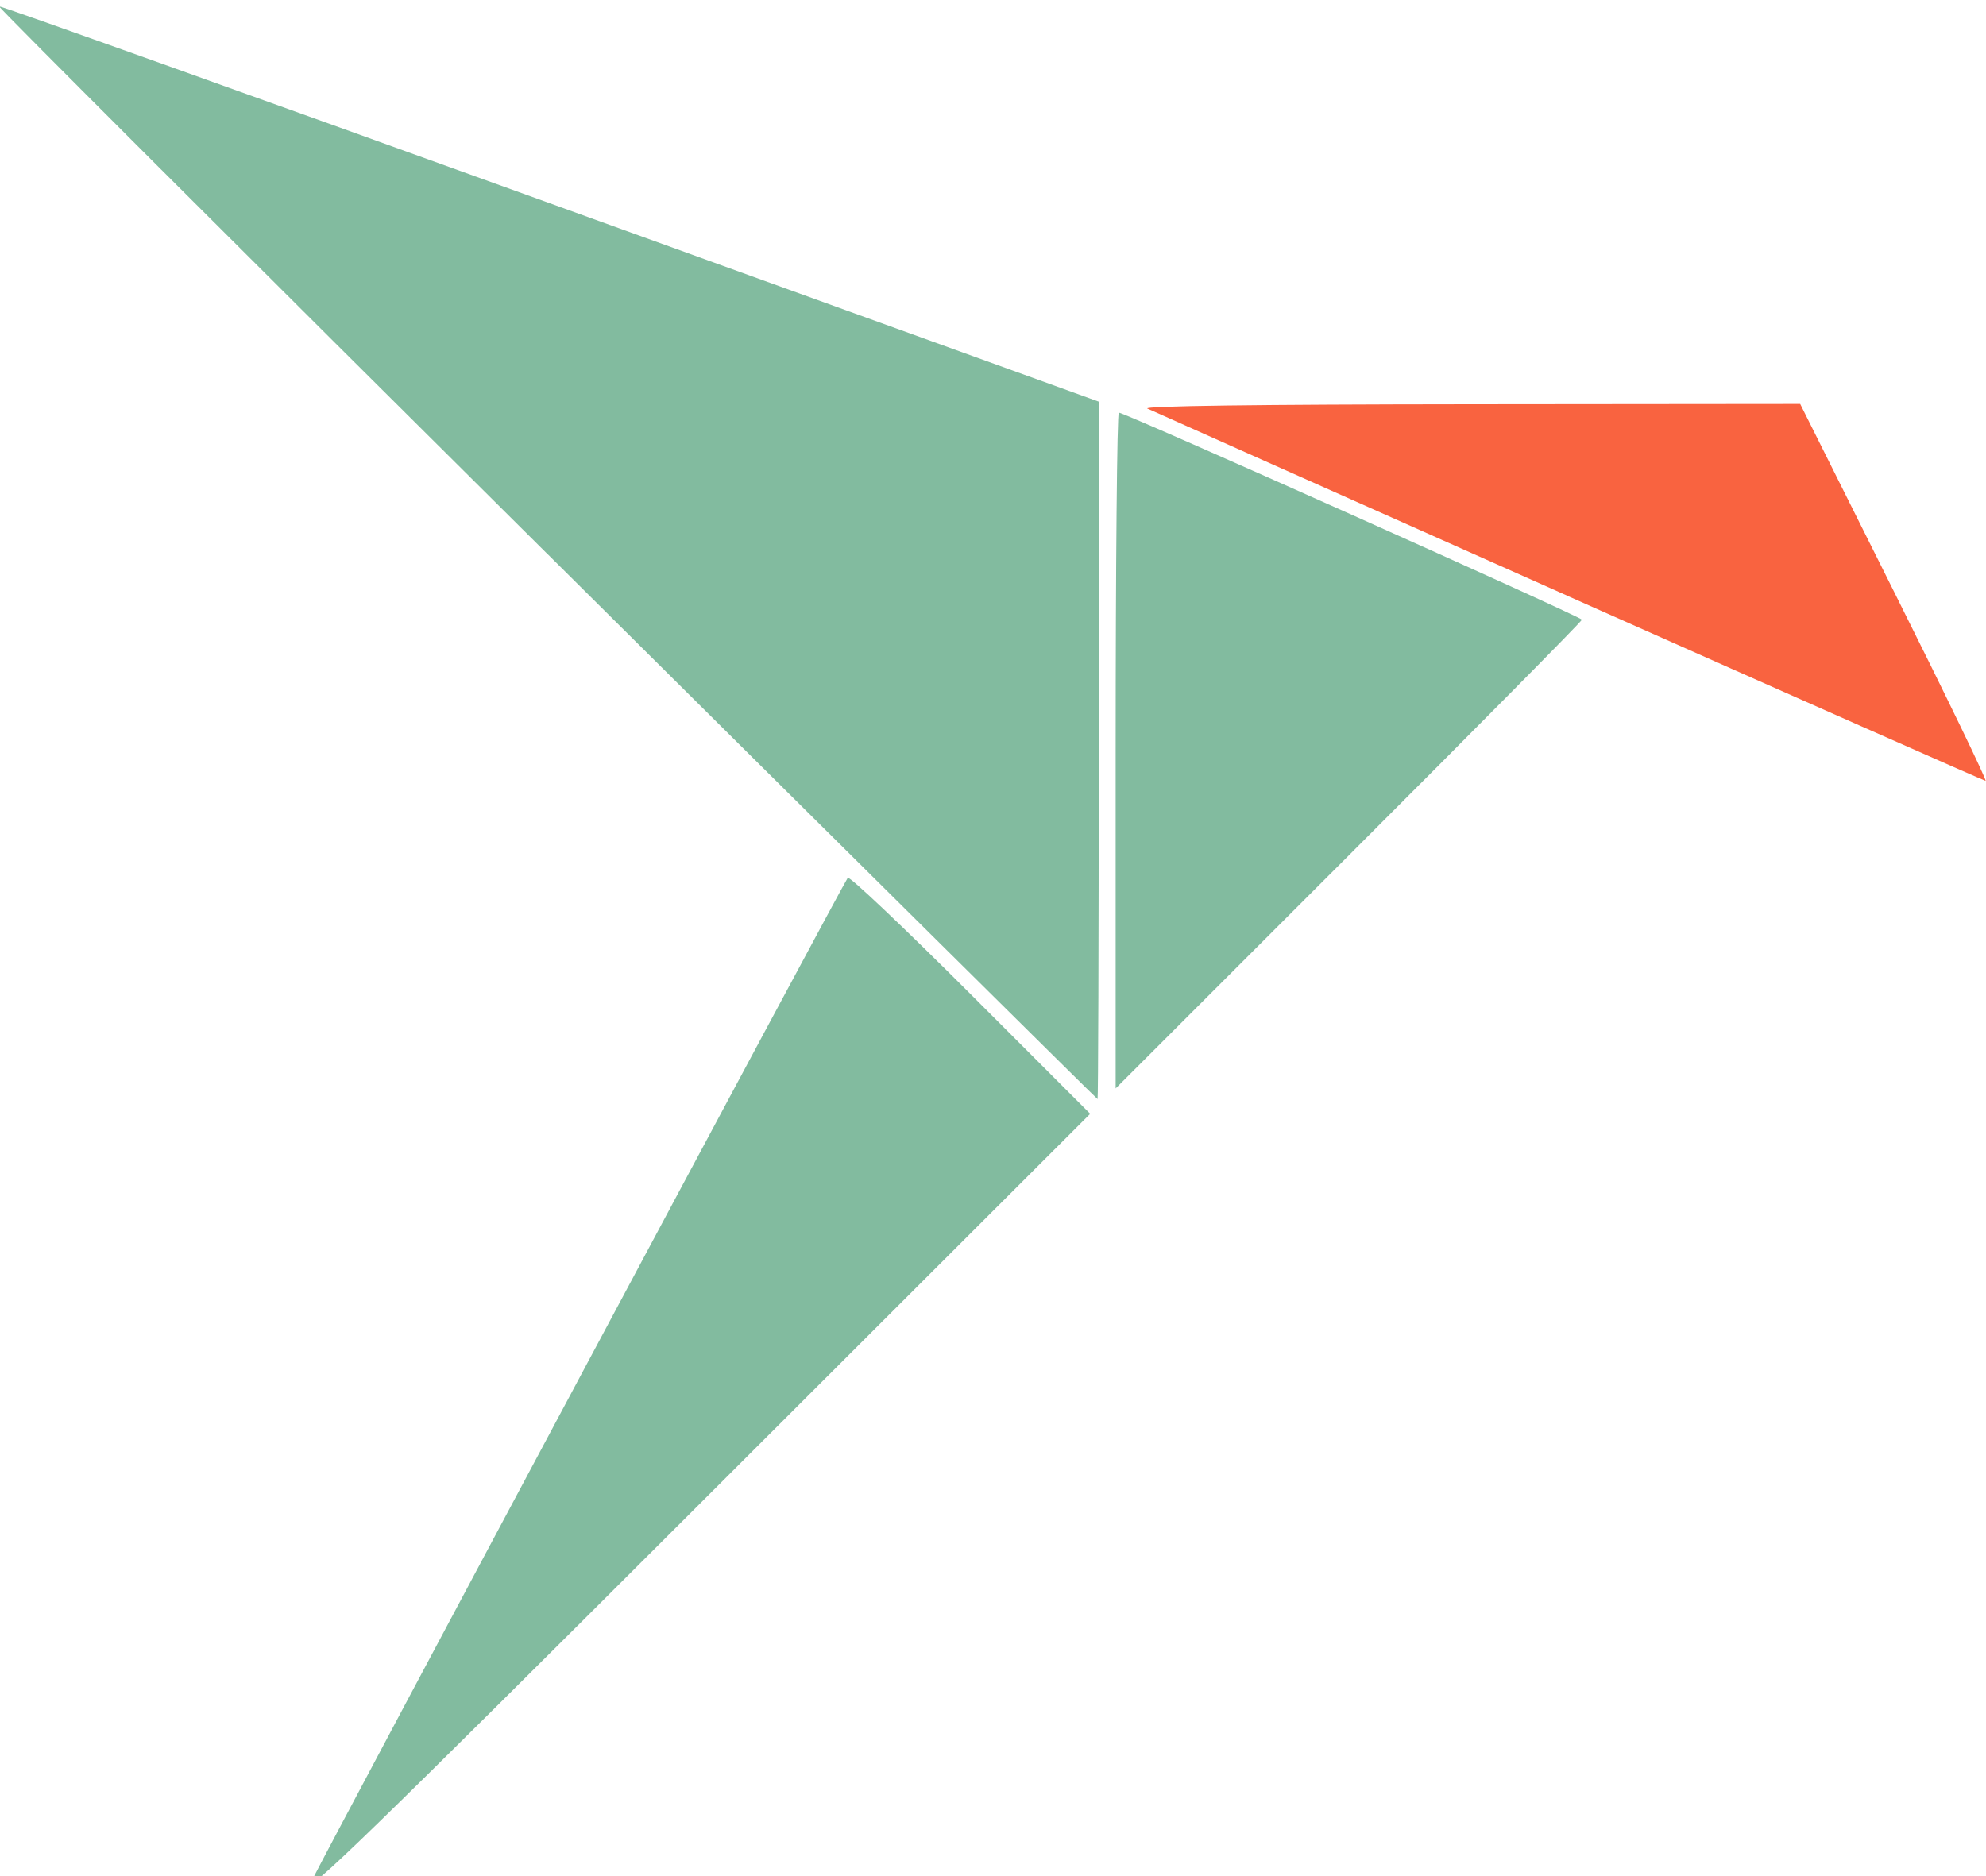 <?xml version="1.0" encoding="UTF-8" standalone="no"?>
<svg
   xmlns:dc="http://purl.org/dc/elements/1.1/"
   xmlns:cc="http://creativecommons.org/ns#"
   xmlns:rdf="http://www.w3.org/1999/02/22-rdf-syntax-ns#"
   xmlns:svg="http://www.w3.org/2000/svg"
   xmlns="http://www.w3.org/2000/svg"
   xmlns:sodipodi="http://sodipodi.sourceforge.net/DTD/sodipodi-0.dtd"
   xmlns:inkscape="http://www.inkscape.org/namespaces/inkscape"
   inkscape:version="1.0 (4035a4fb49, 2020-05-01)"
   sodipodi:docname="snap-logo.svg"
   id="svg8"
   version="1.1"
   viewBox="0 0 31.75 30.004"
   height="113.4"
   width="120">
  <defs
     id="defs2" />
  <sodipodi:namedview
     inkscape:window-maximized="1"
     inkscape:window-y="0"
     inkscape:window-x="0"
     inkscape:window-height="1016"
     inkscape:window-width="1920"
     inkscape:pagecheckerboard="true"
     showgrid="false"
     inkscape:document-rotation="0"
     inkscape:current-layer="layer1"
     inkscape:document-units="px"
     inkscape:cy="239.35754"
     inkscape:cx="-32.912018"
     inkscape:zoom="1.1064492"
     inkscape:pageshadow="2"
     inkscape:pageopacity="0.0"
     borderopacity="1.0"
     bordercolor="#666666"
     pagecolor="#ffffff"
     id="base"
     units="px" />
  <g
     id="layer1"
     inkscape:groupmode="layer"
     inkscape:label="Layer 1">
    <g
       id="g971"
       transform="matrix(0.98,0,0,0.98,50.024,-294.916)">
      <path
         sodipodi:nodetypes="ssscssssscsssscssscc"
         id="path967"
         d="m -45.96,331.623 c 0.348,-0.695 8.693,-16.314 8.745,-16.366 0.029,-0.029 0.931,0.826 2.004,1.899 l 1.951,1.952 -6.436,6.43 c -5.292,5.287 -6.406,6.369 -6.263,6.084 z m 3.837,-21.657 c -4.93,-4.896 -8.952,-8.914 -8.938,-8.928 0.014,-0.014 4.056,1.432 8.982,3.212 l 8.958,3.238 v 5.69 c 0,3.129 -0.009,5.69 -0.019,5.69 -0.011,0 -4.053,-4.006 -8.982,-8.902 z m 9.278,3.215 c 0,-3.033 0.023,-5.514 0.052,-5.514 0.098,-4.1e-4 7.554,3.335 7.554,3.379 0,0.024 -1.711,1.755 -3.803,3.846 l -3.803,3.802 z"
         style="fill:#82bb9f;stroke-width:0.069" />
      <path
         sodipodi:nodetypes="csccsccc"
         id="path969"
         d="m -25.447,310.668 c -3.708,-1.651 -6.804,-3.031 -6.88,-3.067 -0.089,-0.042 1.791,-0.067 5.255,-0.07 l 5.394,-0.005 1.538,3.077 c 0.846,1.692 1.515,3.075 1.486,3.072 -0.029,-0.003 -3.085,-1.356 -6.793,-3.006 z"
         style="fill:#f96340;stroke-width:0.069" />
    </g>
  </g>
</svg>

